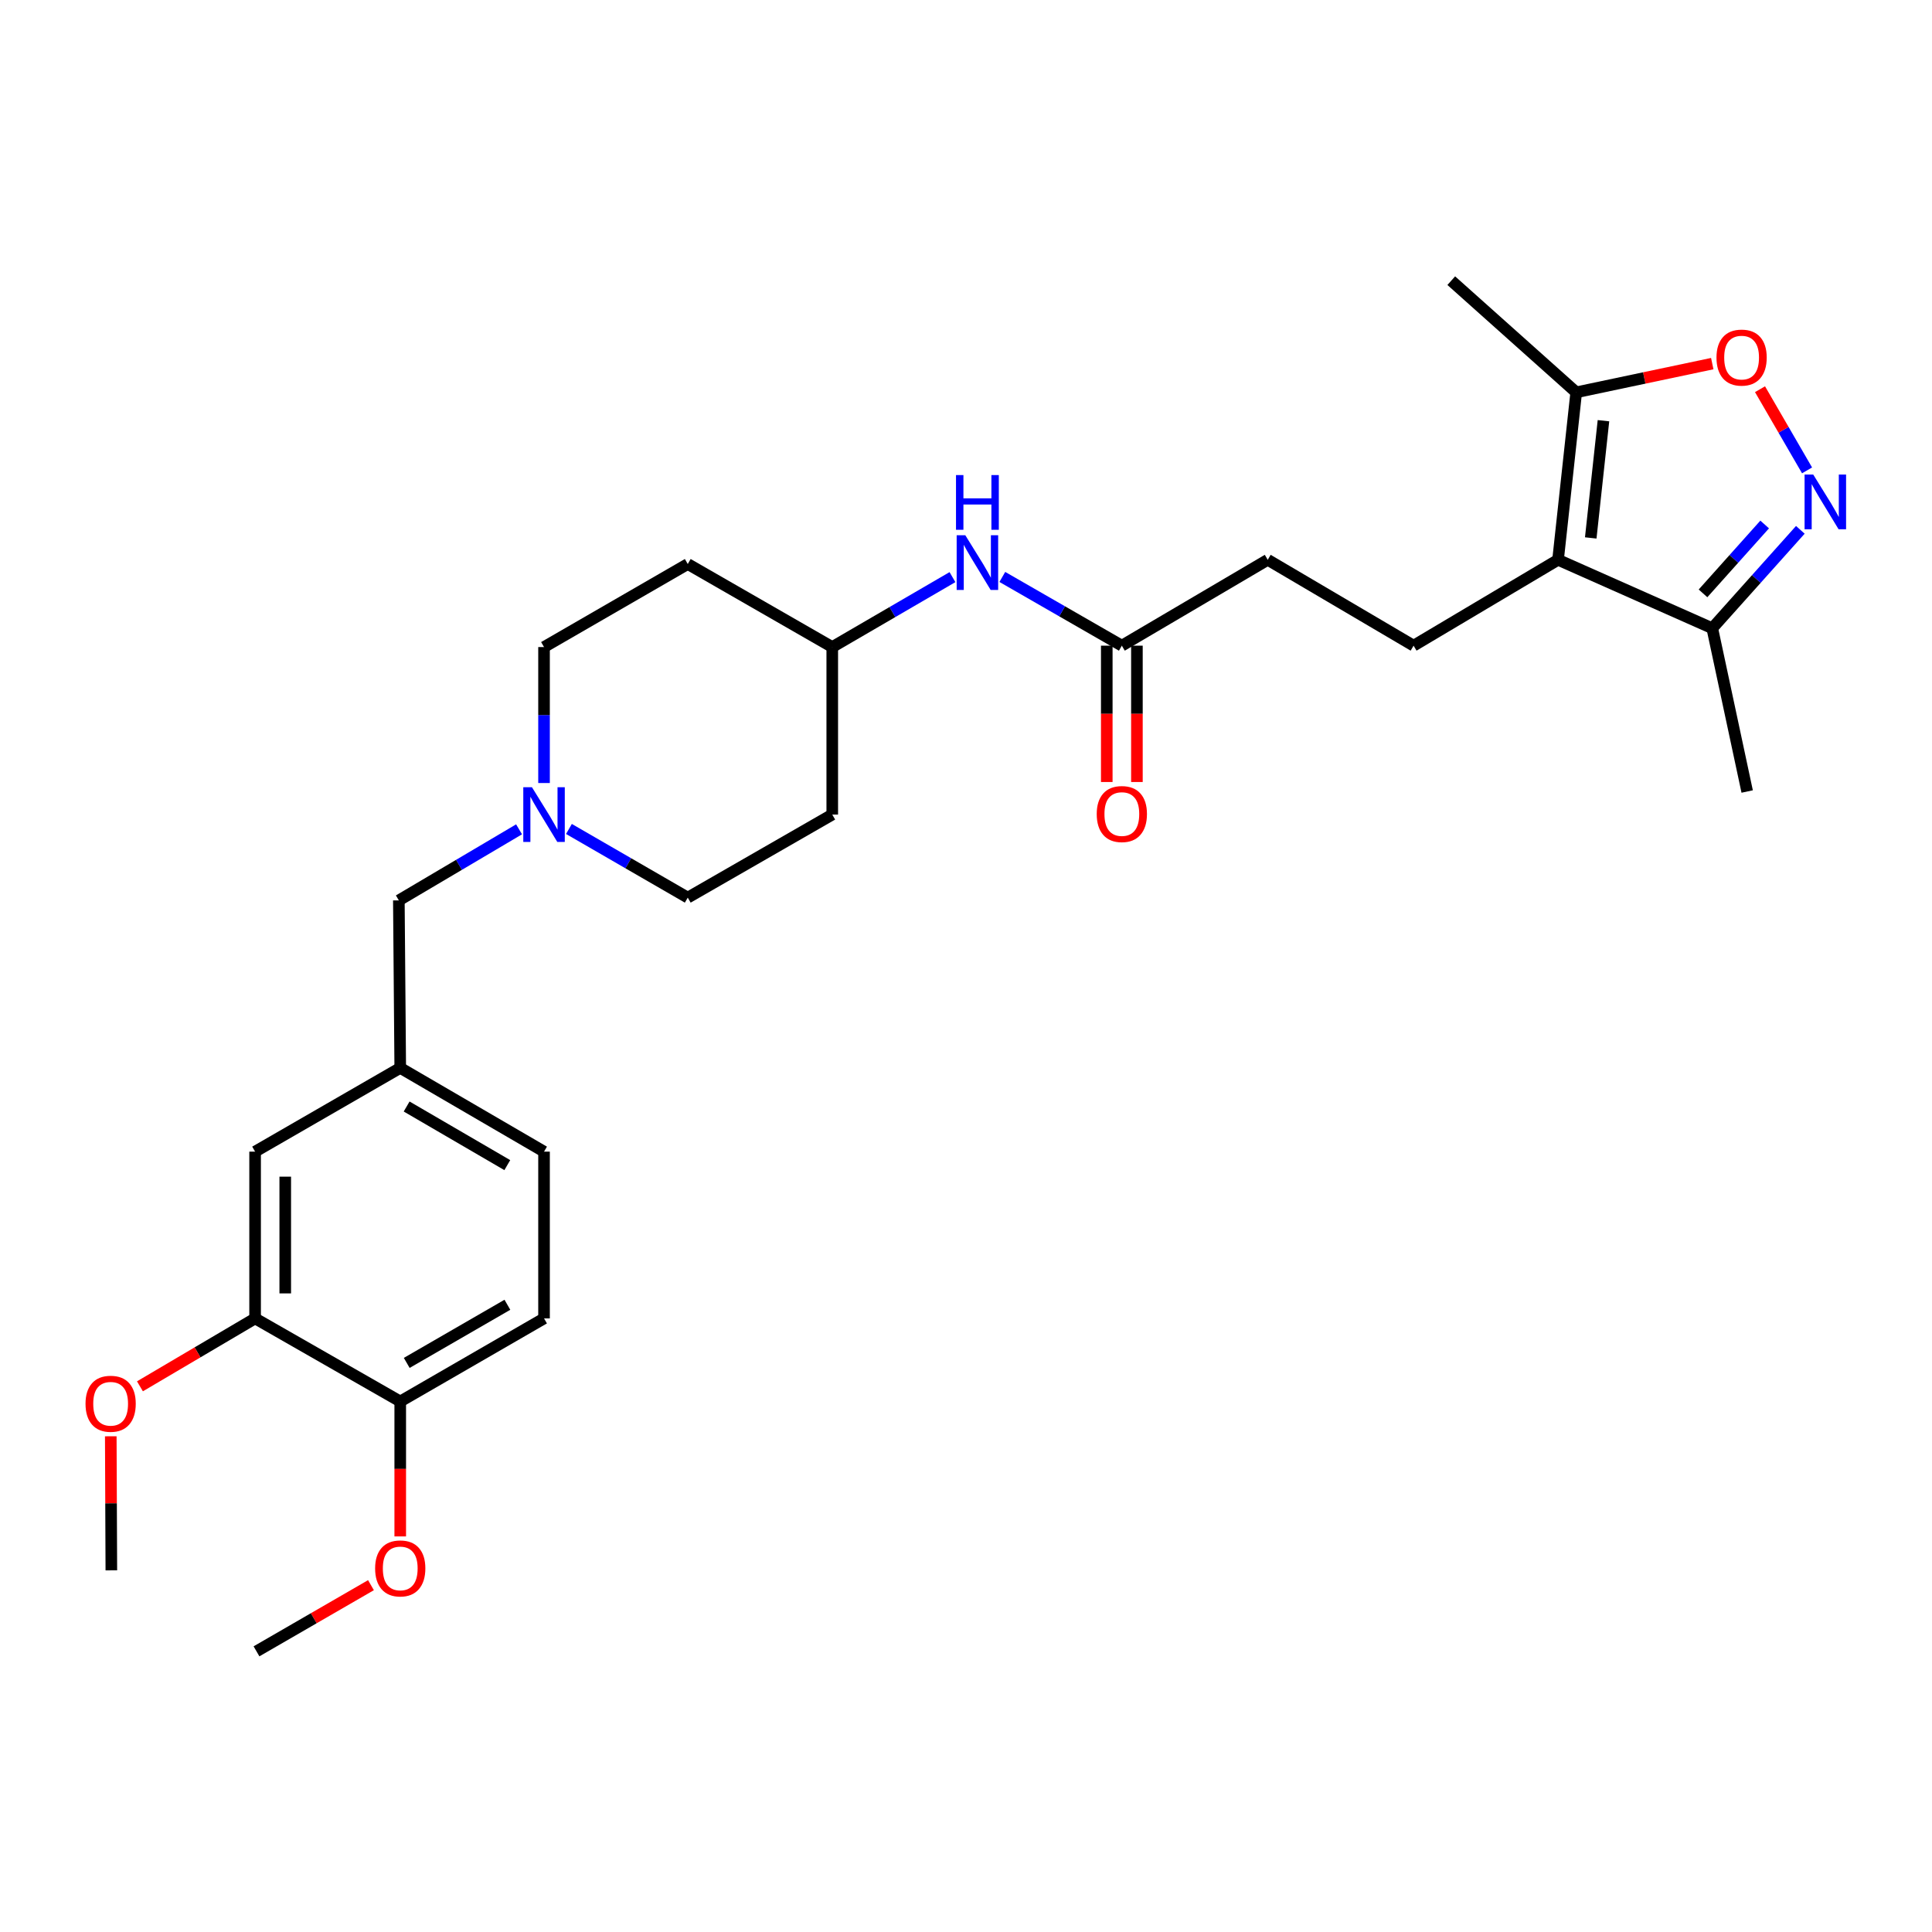 <?xml version='1.0' encoding='iso-8859-1'?>
<svg version='1.1' baseProfile='full'
              xmlns='http://www.w3.org/2000/svg'
                      xmlns:rdkit='http://www.rdkit.org/xml'
                      xmlns:xlink='http://www.w3.org/1999/xlink'
                  xml:space='preserve'
width='1000px' height='1000px' viewBox='0 0 1000 1000'>
<!-- END OF HEADER -->
<rect style='opacity:1.0;fill:#FFFFFF;stroke:none' width='1000' height='1000' x='0' y='0'> </rect>
<path class='bond-2' d='M 806.445,289.752 L 815.849,203.068' style='fill:none;fill-rule:evenodd;stroke:#000000;stroke-width:6px;stroke-linecap:butt;stroke-linejoin:miter;stroke-opacity:1' />
<path class='bond-2' d='M 823.366,278.432 L 829.949,217.753' style='fill:none;fill-rule:evenodd;stroke:#000000;stroke-width:6px;stroke-linecap:butt;stroke-linejoin:miter;stroke-opacity:1' />
<path class='bond-3' d='M 806.445,289.752 L 886.264,325.176' style='fill:none;fill-rule:evenodd;stroke:#000000;stroke-width:6px;stroke-linecap:butt;stroke-linejoin:miter;stroke-opacity:1' />
<path class='bond-5' d='M 806.445,289.752 L 731.67,334.199' style='fill:none;fill-rule:evenodd;stroke:#000000;stroke-width:6px;stroke-linecap:butt;stroke-linejoin:miter;stroke-opacity:1' />
<path class='bond-0' d='M 931.853,274.239 L 909.059,299.707' style='fill:none;fill-rule:evenodd;stroke:#0000FF;stroke-width:6px;stroke-linecap:butt;stroke-linejoin:miter;stroke-opacity:1' />
<path class='bond-0' d='M 909.059,299.707 L 886.264,325.176' style='fill:none;fill-rule:evenodd;stroke:#000000;stroke-width:6px;stroke-linecap:butt;stroke-linejoin:miter;stroke-opacity:1' />
<path class='bond-0' d='M 913.39,271.475 L 897.433,289.302' style='fill:none;fill-rule:evenodd;stroke:#0000FF;stroke-width:6px;stroke-linecap:butt;stroke-linejoin:miter;stroke-opacity:1' />
<path class='bond-0' d='M 897.433,289.302 L 881.477,307.13' style='fill:none;fill-rule:evenodd;stroke:#000000;stroke-width:6px;stroke-linecap:butt;stroke-linejoin:miter;stroke-opacity:1' />
<path class='bond-28' d='M 935.329,243.467 L 923.156,222.46' style='fill:none;fill-rule:evenodd;stroke:#0000FF;stroke-width:6px;stroke-linecap:butt;stroke-linejoin:miter;stroke-opacity:1' />
<path class='bond-28' d='M 923.156,222.46 L 910.982,201.454' style='fill:none;fill-rule:evenodd;stroke:#FF0000;stroke-width:6px;stroke-linecap:butt;stroke-linejoin:miter;stroke-opacity:1' />
<path class='bond-1' d='M 886.262,188.209 L 851.056,195.638' style='fill:none;fill-rule:evenodd;stroke:#FF0000;stroke-width:6px;stroke-linecap:butt;stroke-linejoin:miter;stroke-opacity:1' />
<path class='bond-1' d='M 851.056,195.638 L 815.849,203.068' style='fill:none;fill-rule:evenodd;stroke:#000000;stroke-width:6px;stroke-linecap:butt;stroke-linejoin:miter;stroke-opacity:1' />
<path class='bond-24' d='M 815.849,203.068 L 751.172,145.272' style='fill:none;fill-rule:evenodd;stroke:#000000;stroke-width:6px;stroke-linecap:butt;stroke-linejoin:miter;stroke-opacity:1' />
<path class='bond-25' d='M 886.264,325.176 L 904.336,409.684' style='fill:none;fill-rule:evenodd;stroke:#000000;stroke-width:6px;stroke-linecap:butt;stroke-linejoin:miter;stroke-opacity:1' />
<path class='bond-4' d='M 281.591,405.292 L 281.591,370.105' style='fill:none;fill-rule:evenodd;stroke:#0000FF;stroke-width:6px;stroke-linecap:butt;stroke-linejoin:miter;stroke-opacity:1' />
<path class='bond-4' d='M 281.591,370.105 L 281.591,334.918' style='fill:none;fill-rule:evenodd;stroke:#000000;stroke-width:6px;stroke-linecap:butt;stroke-linejoin:miter;stroke-opacity:1' />
<path class='bond-13' d='M 268.668,429.258 L 237.556,447.649' style='fill:none;fill-rule:evenodd;stroke:#0000FF;stroke-width:6px;stroke-linecap:butt;stroke-linejoin:miter;stroke-opacity:1' />
<path class='bond-13' d='M 237.556,447.649 L 206.443,466.041' style='fill:none;fill-rule:evenodd;stroke:#000000;stroke-width:6px;stroke-linecap:butt;stroke-linejoin:miter;stroke-opacity:1' />
<path class='bond-29' d='M 294.479,429.067 L 325.231,446.839' style='fill:none;fill-rule:evenodd;stroke:#0000FF;stroke-width:6px;stroke-linecap:butt;stroke-linejoin:miter;stroke-opacity:1' />
<path class='bond-29' d='M 325.231,446.839 L 355.984,464.61' style='fill:none;fill-rule:evenodd;stroke:#000000;stroke-width:6px;stroke-linecap:butt;stroke-linejoin:miter;stroke-opacity:1' />
<path class='bond-14' d='M 731.67,334.199 L 656.176,289.752' style='fill:none;fill-rule:evenodd;stroke:#000000;stroke-width:6px;stroke-linecap:butt;stroke-linejoin:miter;stroke-opacity:1' />
<path class='bond-6' d='M 580.664,334.199 L 656.176,289.752' style='fill:none;fill-rule:evenodd;stroke:#000000;stroke-width:6px;stroke-linecap:butt;stroke-linejoin:miter;stroke-opacity:1' />
<path class='bond-8' d='M 580.664,334.199 L 549.733,316.411' style='fill:none;fill-rule:evenodd;stroke:#000000;stroke-width:6px;stroke-linecap:butt;stroke-linejoin:miter;stroke-opacity:1' />
<path class='bond-8' d='M 549.733,316.411 L 518.802,298.624' style='fill:none;fill-rule:evenodd;stroke:#0000FF;stroke-width:6px;stroke-linecap:butt;stroke-linejoin:miter;stroke-opacity:1' />
<path class='bond-12' d='M 572.863,334.199 L 572.863,369.483' style='fill:none;fill-rule:evenodd;stroke:#000000;stroke-width:6px;stroke-linecap:butt;stroke-linejoin:miter;stroke-opacity:1' />
<path class='bond-12' d='M 572.863,369.483 L 572.863,404.767' style='fill:none;fill-rule:evenodd;stroke:#FF0000;stroke-width:6px;stroke-linecap:butt;stroke-linejoin:miter;stroke-opacity:1' />
<path class='bond-12' d='M 588.465,334.199 L 588.465,369.483' style='fill:none;fill-rule:evenodd;stroke:#000000;stroke-width:6px;stroke-linecap:butt;stroke-linejoin:miter;stroke-opacity:1' />
<path class='bond-12' d='M 588.465,369.483 L 588.465,404.767' style='fill:none;fill-rule:evenodd;stroke:#FF0000;stroke-width:6px;stroke-linecap:butt;stroke-linejoin:miter;stroke-opacity:1' />
<path class='bond-7' d='M 132.041,682.408 L 132.041,596.088' style='fill:none;fill-rule:evenodd;stroke:#000000;stroke-width:6px;stroke-linecap:butt;stroke-linejoin:miter;stroke-opacity:1' />
<path class='bond-7' d='M 147.643,669.46 L 147.643,609.036' style='fill:none;fill-rule:evenodd;stroke:#000000;stroke-width:6px;stroke-linecap:butt;stroke-linejoin:miter;stroke-opacity:1' />
<path class='bond-22' d='M 132.041,682.408 L 102.239,699.982' style='fill:none;fill-rule:evenodd;stroke:#000000;stroke-width:6px;stroke-linecap:butt;stroke-linejoin:miter;stroke-opacity:1' />
<path class='bond-22' d='M 102.239,699.982 L 72.436,717.555' style='fill:none;fill-rule:evenodd;stroke:#FF0000;stroke-width:6px;stroke-linecap:butt;stroke-linejoin:miter;stroke-opacity:1' />
<path class='bond-30' d='M 132.041,682.408 L 207.163,725.399' style='fill:none;fill-rule:evenodd;stroke:#000000;stroke-width:6px;stroke-linecap:butt;stroke-linejoin:miter;stroke-opacity:1' />
<path class='bond-18' d='M 492.994,298.72 L 461.885,316.819' style='fill:none;fill-rule:evenodd;stroke:#0000FF;stroke-width:6px;stroke-linecap:butt;stroke-linejoin:miter;stroke-opacity:1' />
<path class='bond-18' d='M 461.885,316.819 L 430.776,334.918' style='fill:none;fill-rule:evenodd;stroke:#000000;stroke-width:6px;stroke-linecap:butt;stroke-linejoin:miter;stroke-opacity:1' />
<path class='bond-9' d='M 207.163,725.399 L 281.591,682.408' style='fill:none;fill-rule:evenodd;stroke:#000000;stroke-width:6px;stroke-linecap:butt;stroke-linejoin:miter;stroke-opacity:1' />
<path class='bond-9' d='M 210.523,705.441 L 262.623,675.347' style='fill:none;fill-rule:evenodd;stroke:#000000;stroke-width:6px;stroke-linecap:butt;stroke-linejoin:miter;stroke-opacity:1' />
<path class='bond-23' d='M 207.163,725.399 L 207.163,760.324' style='fill:none;fill-rule:evenodd;stroke:#000000;stroke-width:6px;stroke-linecap:butt;stroke-linejoin:miter;stroke-opacity:1' />
<path class='bond-23' d='M 207.163,760.324 L 207.163,795.25' style='fill:none;fill-rule:evenodd;stroke:#FF0000;stroke-width:6px;stroke-linecap:butt;stroke-linejoin:miter;stroke-opacity:1' />
<path class='bond-10' d='M 132.041,596.088 L 207.163,552.742' style='fill:none;fill-rule:evenodd;stroke:#000000;stroke-width:6px;stroke-linecap:butt;stroke-linejoin:miter;stroke-opacity:1' />
<path class='bond-11' d='M 207.163,552.742 L 206.443,466.041' style='fill:none;fill-rule:evenodd;stroke:#000000;stroke-width:6px;stroke-linecap:butt;stroke-linejoin:miter;stroke-opacity:1' />
<path class='bond-21' d='M 207.163,552.742 L 281.591,596.088' style='fill:none;fill-rule:evenodd;stroke:#000000;stroke-width:6px;stroke-linecap:butt;stroke-linejoin:miter;stroke-opacity:1' />
<path class='bond-21' d='M 210.475,572.726 L 262.575,603.068' style='fill:none;fill-rule:evenodd;stroke:#000000;stroke-width:6px;stroke-linecap:butt;stroke-linejoin:miter;stroke-opacity:1' />
<path class='bond-15' d='M 281.591,682.408 L 281.591,596.088' style='fill:none;fill-rule:evenodd;stroke:#000000;stroke-width:6px;stroke-linecap:butt;stroke-linejoin:miter;stroke-opacity:1' />
<path class='bond-16' d='M 430.776,421.619 L 430.776,334.918' style='fill:none;fill-rule:evenodd;stroke:#000000;stroke-width:6px;stroke-linecap:butt;stroke-linejoin:miter;stroke-opacity:1' />
<path class='bond-19' d='M 430.776,421.619 L 355.984,464.61' style='fill:none;fill-rule:evenodd;stroke:#000000;stroke-width:6px;stroke-linecap:butt;stroke-linejoin:miter;stroke-opacity:1' />
<path class='bond-17' d='M 355.984,291.936 L 430.776,334.918' style='fill:none;fill-rule:evenodd;stroke:#000000;stroke-width:6px;stroke-linecap:butt;stroke-linejoin:miter;stroke-opacity:1' />
<path class='bond-20' d='M 355.984,291.936 L 281.591,334.918' style='fill:none;fill-rule:evenodd;stroke:#000000;stroke-width:6px;stroke-linecap:butt;stroke-linejoin:miter;stroke-opacity:1' />
<path class='bond-26' d='M 57.338,743.418 L 57.484,778.115' style='fill:none;fill-rule:evenodd;stroke:#FF0000;stroke-width:6px;stroke-linecap:butt;stroke-linejoin:miter;stroke-opacity:1' />
<path class='bond-26' d='M 57.484,778.115 L 57.63,812.811' style='fill:none;fill-rule:evenodd;stroke:#000000;stroke-width:6px;stroke-linecap:butt;stroke-linejoin:miter;stroke-opacity:1' />
<path class='bond-27' d='M 192.014,820.483 L 162.387,837.605' style='fill:none;fill-rule:evenodd;stroke:#FF0000;stroke-width:6px;stroke-linecap:butt;stroke-linejoin:miter;stroke-opacity:1' />
<path class='bond-27' d='M 162.387,837.605 L 132.76,854.728' style='fill:none;fill-rule:evenodd;stroke:#000000;stroke-width:6px;stroke-linecap:butt;stroke-linejoin:miter;stroke-opacity:1' />
<path  class='atom-1' d='M 938.527 245.628
L 947.807 260.628
Q 948.727 262.108, 950.207 264.788
Q 951.687 267.468, 951.767 267.628
L 951.767 245.628
L 955.527 245.628
L 955.527 273.948
L 951.647 273.948
L 941.687 257.548
Q 940.527 255.628, 939.287 253.428
Q 938.087 251.228, 937.727 250.548
L 937.727 273.948
L 934.047 273.948
L 934.047 245.628
L 938.527 245.628
' fill='#0000FF'/>
<path  class='atom-2' d='M 888.45 185.084
Q 888.45 178.284, 891.81 174.484
Q 895.17 170.684, 901.45 170.684
Q 907.73 170.684, 911.09 174.484
Q 914.45 178.284, 914.45 185.084
Q 914.45 191.964, 911.05 195.884
Q 907.65 199.764, 901.45 199.764
Q 895.21 199.764, 891.81 195.884
Q 888.45 192.004, 888.45 185.084
M 901.45 196.564
Q 905.77 196.564, 908.09 193.684
Q 910.45 190.764, 910.45 185.084
Q 910.45 179.524, 908.09 176.724
Q 905.77 173.884, 901.45 173.884
Q 897.13 173.884, 894.77 176.684
Q 892.45 179.484, 892.45 185.084
Q 892.45 190.804, 894.77 193.684
Q 897.13 196.564, 901.45 196.564
' fill='#FF0000'/>
<path  class='atom-5' d='M 275.331 407.459
L 284.611 422.459
Q 285.531 423.939, 287.011 426.619
Q 288.491 429.299, 288.571 429.459
L 288.571 407.459
L 292.331 407.459
L 292.331 435.779
L 288.451 435.779
L 278.491 419.379
Q 277.331 417.459, 276.091 415.259
Q 274.891 413.059, 274.531 412.379
L 274.531 435.779
L 270.851 435.779
L 270.851 407.459
L 275.331 407.459
' fill='#0000FF'/>
<path  class='atom-9' d='M 499.647 277.048
L 508.927 292.048
Q 509.847 293.528, 511.327 296.208
Q 512.807 298.888, 512.887 299.048
L 512.887 277.048
L 516.647 277.048
L 516.647 305.368
L 512.767 305.368
L 502.807 288.968
Q 501.647 287.048, 500.407 284.848
Q 499.207 282.648, 498.847 281.968
L 498.847 305.368
L 495.167 305.368
L 495.167 277.048
L 499.647 277.048
' fill='#0000FF'/>
<path  class='atom-9' d='M 494.827 245.896
L 498.667 245.896
L 498.667 257.936
L 513.147 257.936
L 513.147 245.896
L 516.987 245.896
L 516.987 274.216
L 513.147 274.216
L 513.147 261.136
L 498.667 261.136
L 498.667 274.216
L 494.827 274.216
L 494.827 245.896
' fill='#0000FF'/>
<path  class='atom-13' d='M 567.664 421.344
Q 567.664 414.544, 571.024 410.744
Q 574.384 406.944, 580.664 406.944
Q 586.944 406.944, 590.304 410.744
Q 593.664 414.544, 593.664 421.344
Q 593.664 428.224, 590.264 432.144
Q 586.864 436.024, 580.664 436.024
Q 574.424 436.024, 571.024 432.144
Q 567.664 428.264, 567.664 421.344
M 580.664 432.824
Q 584.984 432.824, 587.304 429.944
Q 589.664 427.024, 589.664 421.344
Q 589.664 415.784, 587.304 412.984
Q 584.984 410.144, 580.664 410.144
Q 576.344 410.144, 573.984 412.944
Q 571.664 415.744, 571.664 421.344
Q 571.664 427.064, 573.984 429.944
Q 576.344 432.824, 580.664 432.824
' fill='#FF0000'/>
<path  class='atom-23' d='M 44.266 726.58
Q 44.266 719.78, 47.626 715.98
Q 50.986 712.18, 57.266 712.18
Q 63.546 712.18, 66.906 715.98
Q 70.266 719.78, 70.266 726.58
Q 70.266 733.46, 66.866 737.38
Q 63.466 741.26, 57.266 741.26
Q 51.026 741.26, 47.626 737.38
Q 44.266 733.5, 44.266 726.58
M 57.266 738.06
Q 61.586 738.06, 63.906 735.18
Q 66.266 732.26, 66.266 726.58
Q 66.266 721.02, 63.906 718.22
Q 61.586 715.38, 57.266 715.38
Q 52.946 715.38, 50.586 718.18
Q 48.266 720.98, 48.266 726.58
Q 48.266 732.3, 50.586 735.18
Q 52.946 738.06, 57.266 738.06
' fill='#FF0000'/>
<path  class='atom-24' d='M 194.163 811.808
Q 194.163 805.008, 197.523 801.208
Q 200.883 797.408, 207.163 797.408
Q 213.443 797.408, 216.803 801.208
Q 220.163 805.008, 220.163 811.808
Q 220.163 818.688, 216.763 822.608
Q 213.363 826.488, 207.163 826.488
Q 200.923 826.488, 197.523 822.608
Q 194.163 818.728, 194.163 811.808
M 207.163 823.288
Q 211.483 823.288, 213.803 820.408
Q 216.163 817.488, 216.163 811.808
Q 216.163 806.248, 213.803 803.448
Q 211.483 800.608, 207.163 800.608
Q 202.843 800.608, 200.483 803.408
Q 198.163 806.208, 198.163 811.808
Q 198.163 817.528, 200.483 820.408
Q 202.843 823.288, 207.163 823.288
' fill='#FF0000'/>
</svg>
